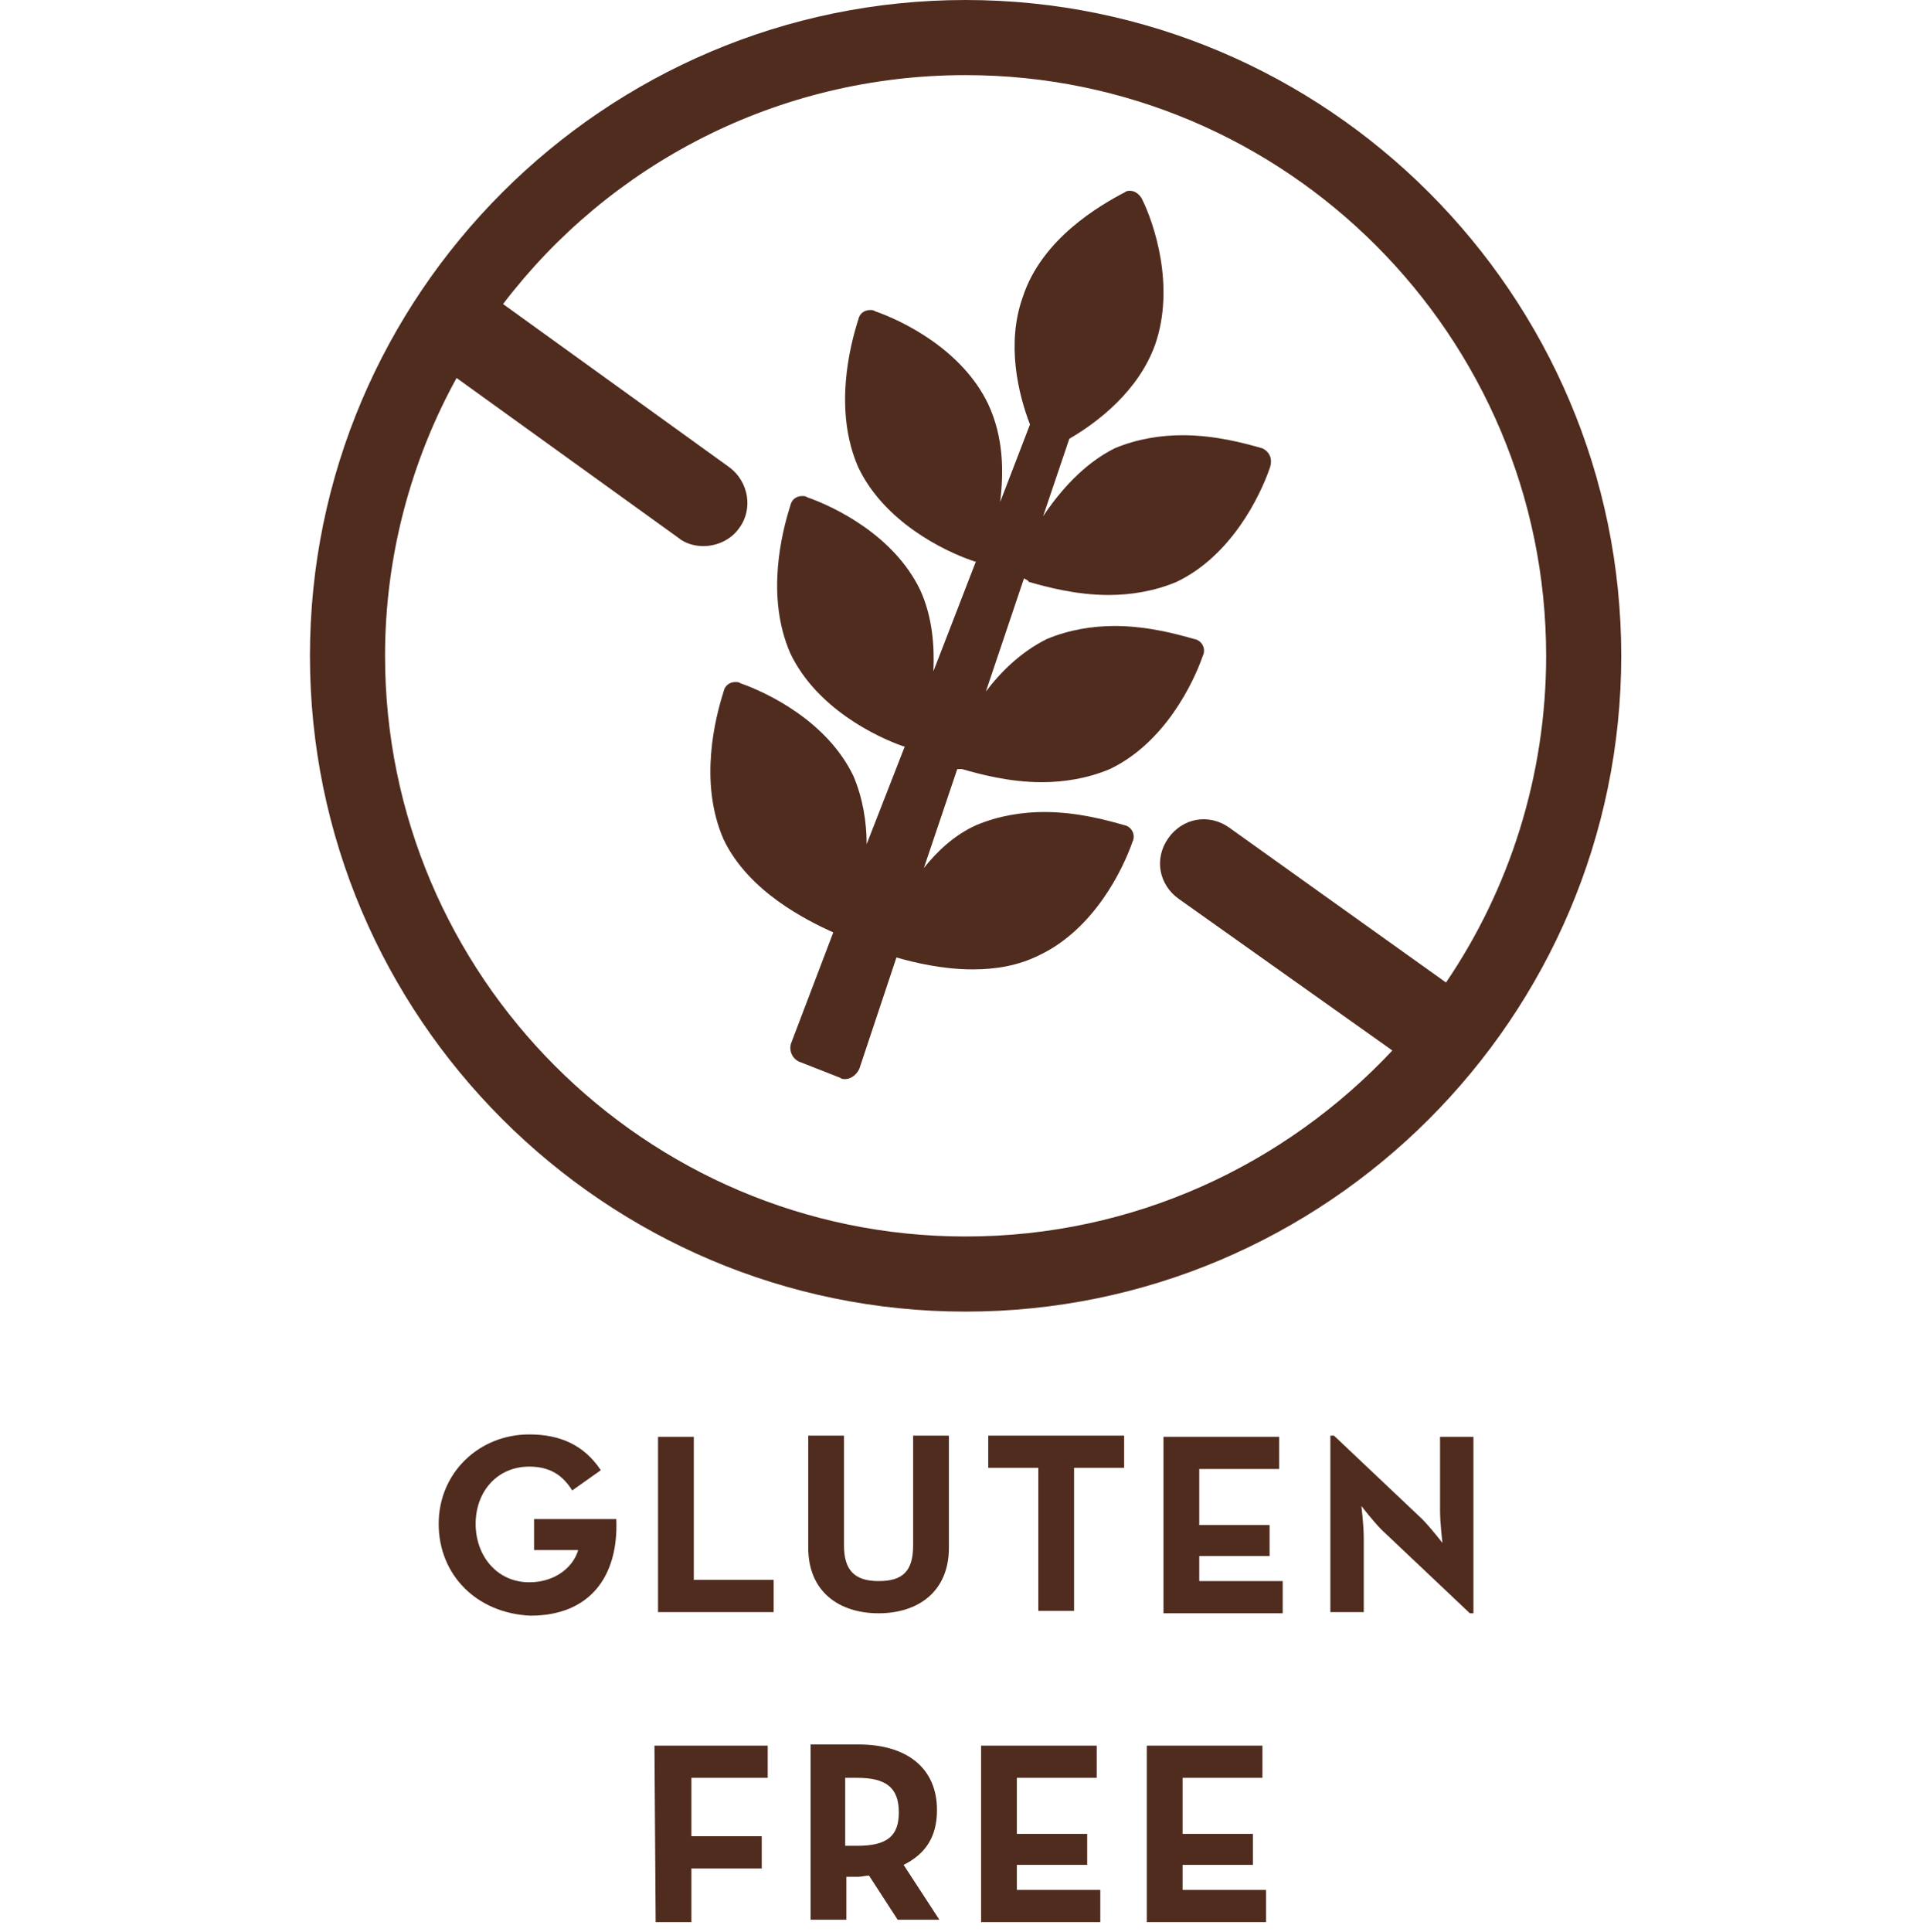 <?xml version="1.0" encoding="utf-8"?>
<!-- Generator: Adobe Illustrator 27.8.1, SVG Export Plug-In . SVG Version: 6.00 Build 0)  -->
<svg version="1.1" id="Layer_1" xmlns="http://www.w3.org/2000/svg" xmlns:xlink="http://www.w3.org/1999/xlink" x="0px" y="0px"
	 viewBox="0 0 161.9 162" style="enable-background:new 0 0 161.9 162;" xml:space="preserve">
<style type="text/css">
	.st0{fill:#502C1E;}
</style>
<g>
	<path class="st0" d="M36.8,127.8c0-4.3,3.4-7.5,7.6-7.5c2.6,0,4.6,0.9,6,3L48,125c-0.8-1.3-1.9-2-3.6-2c-2.7,0-4.5,2.1-4.5,4.8
		c0,2.7,1.8,4.9,4.5,4.9c2.2,0,3.7-1.3,4.1-2.7h-3.7v-2.6h6.9c0.2,4.9-2.3,8.1-7.2,8.1C40,135.3,36.8,132.1,36.8,127.8z"/>
	<path class="st0" d="M55.2,120.5h3v12h6.7v2.7h-9.7V120.5z"/>
	<path class="st0" d="M67.8,129.8v-9.4h3v9.2c0,2.1,0.9,3,2.9,3s2.9-0.8,2.9-3v-9.2h3v9.4c0,3.7-2.6,5.5-5.9,5.5
		C70.4,135.3,67.8,133.5,67.8,129.8z"/>
	<path class="st0" d="M87.1,123.1h-4.2v-2.7h11.4v2.7h-4.2v12h-3V123.1z"/>
	<path class="st0" d="M97.6,120.5h9.7v2.7h-6.7v4.7h5.9v2.6h-5.9v2.1h7v2.7h-10V120.5z"/>
	<path class="st0" d="M115.9,128.3c-0.7-0.7-1.7-2-1.7-2s0.2,1.6,0.2,2.7v6.2h-2.8v-14.8h0.3l7.4,7c0.7,0.7,1.7,2,1.7,2
		s-0.2-1.7-0.2-2.7v-6.2h2.8v14.8h-0.3L115.9,128.3z"/>
	<path class="st0" d="M54.9,146.4h9.5v2.7H58v4.9h5.9v2.7H58v4.5h-3L54.9,146.4L54.9,146.4z"/>
	<path class="st0" d="M78.8,161h-3.5l-2.4-3.7c-0.3,0-0.6,0.1-0.9,0.1h-1v3.6h-3v-14.7h4c4.1,0,6.6,2,6.6,5.5c0,2.3-1,3.7-2.8,4.6
		L78.8,161z M71.9,154.8c2.5,0,3.5-0.8,3.5-2.8c0-2.1-1.1-2.9-3.5-2.9h-1v5.7H71.9z"/>
	<path class="st0" d="M82.3,146.4H92v2.7h-6.7v4.7h5.9v2.6h-5.9v2.1h7v2.7h-10C82.3,161.2,82.3,146.4,82.3,146.4z"/>
	<path class="st0" d="M96.2,146.4h9.7v2.7h-6.7v4.7h5.9v2.6h-5.9v2.1h7v2.7h-10V146.4z"/>
</g>
<g>
	<path class="st0" d="M81,0C50.7,0,26,24.7,26,55s24.7,55,55,55s55-24.7,55-55S111.3,0,81,0z M81,103.7c-26.9,0-48.7-21.9-48.7-48.7
		c0-8.4,2.2-16.4,6-23.3l18.6,13.4c0.6,0.5,1.4,0.7,2.1,0.7c1.1,0,2.3-0.5,3-1.5c1.2-1.6,0.8-3.9-0.8-5.1l-19-13.7
		C51.1,13.8,65.2,6.3,81,6.3c26.9,0,48.7,21.9,48.7,48.7c0,10.1-3.1,19.6-8.4,27.4l-18.2-13c-1.7-1.2-3.9-0.8-5.1,0.9
		c-1.2,1.7-0.8,3.9,0.9,5.1l17.9,12.7C107.8,97.7,95.1,103.7,81,103.7z"/>
	<path class="st0" d="M80.7,64.5c1.4,0.4,3.9,1.1,6.7,1.1c1.8,0,3.8-0.3,5.7-1.1c4.6-2.2,7-7.2,7.8-9.5c0.3-0.6-0.1-1.3-0.7-1.4
		c-1.4-0.4-3.9-1.1-6.7-1.1c-1.8,0-3.8,0.3-5.7,1.1c-2.2,1.1-3.9,2.8-5.1,4.4l3.2-9.5c0.1,0.1,0.3,0.1,0.4,0.3
		c1.4,0.4,3.9,1.1,6.7,1.1c1.8,0,3.8-0.3,5.7-1.1c4.6-2.2,7-7.2,7.8-9.5c0.3-0.8,0-1.4-0.6-1.7c-1.4-0.4-3.9-1.1-6.7-1.1
		c-1.8,0-3.8,0.3-5.7,1.1c-2.6,1.3-4.6,3.6-6,5.7l2.2-6.5c2.4-1.4,5.8-4,7.2-7.9c1.7-4.9-0.1-10.2-1.1-12.2c-0.2-0.4-0.6-0.7-1-0.7
		c-0.1,0-0.3,0-0.4,0.1c-2.1,1.1-7,3.9-8.6,8.8c-1.4,3.9-0.4,8.1,0.6,10.7l-2.5,6.5c0.3-2.5,0.3-5.4-1-8.2c-2.2-4.6-7.2-7-9.5-7.8
		C73.3,26,73.1,26,73,26c-0.5,0-0.9,0.3-1,0.8c-0.7,2.2-2.1,7.6,0,12.4c2.2,4.6,7.2,7,9.5,7.8c0.1,0,0.2,0.1,0.3,0.1
		c0,0,0.1,0,0.1-0.1l-3.6,9.3c0.1-2.2-0.1-4.6-1.1-6.8c-2.2-4.6-7.2-7-9.5-7.8c-0.1-0.1-0.3-0.1-0.4-0.1c-0.5,0-0.9,0.3-1,0.8
		c-0.7,2.2-2.1,7.6,0,12.4c2.2,4.6,7.2,7,9.5,7.8c0,0,0,0,0.1,0l-3.2,8.2c0-1.8-0.3-3.8-1.1-5.7c-2.2-4.6-7.2-7-9.5-7.8
		c-0.1-0.1-0.3-0.1-0.4-0.1c-0.5,0-0.9,0.3-1,0.8c-0.7,2.2-2.1,7.6,0,12.4c2.1,4.4,7,6.8,9.2,7.8l-3.5,9.2c-0.3,0.7,0.1,1.5,0.8,1.7
		l3.3,1.3c0.1,0.1,0.3,0.1,0.4,0.1c0.5,0,1-0.4,1.2-0.9l3.1-9.3c1.4,0.4,3.8,1,6.4,1c1.9,0,3.8-0.3,5.6-1.2c4.6-2.2,7-7.2,7.8-9.5
		c0.3-0.6-0.1-1.3-0.7-1.4c-1.4-0.4-3.9-1.1-6.7-1.1c-1.8,0-3.8,0.3-5.7,1.1c-1.8,0.8-3.3,2.2-4.4,3.6l2.8-8.3
		C80.5,64.5,80.5,64.5,80.7,64.5z"/>
</g>
</svg>
